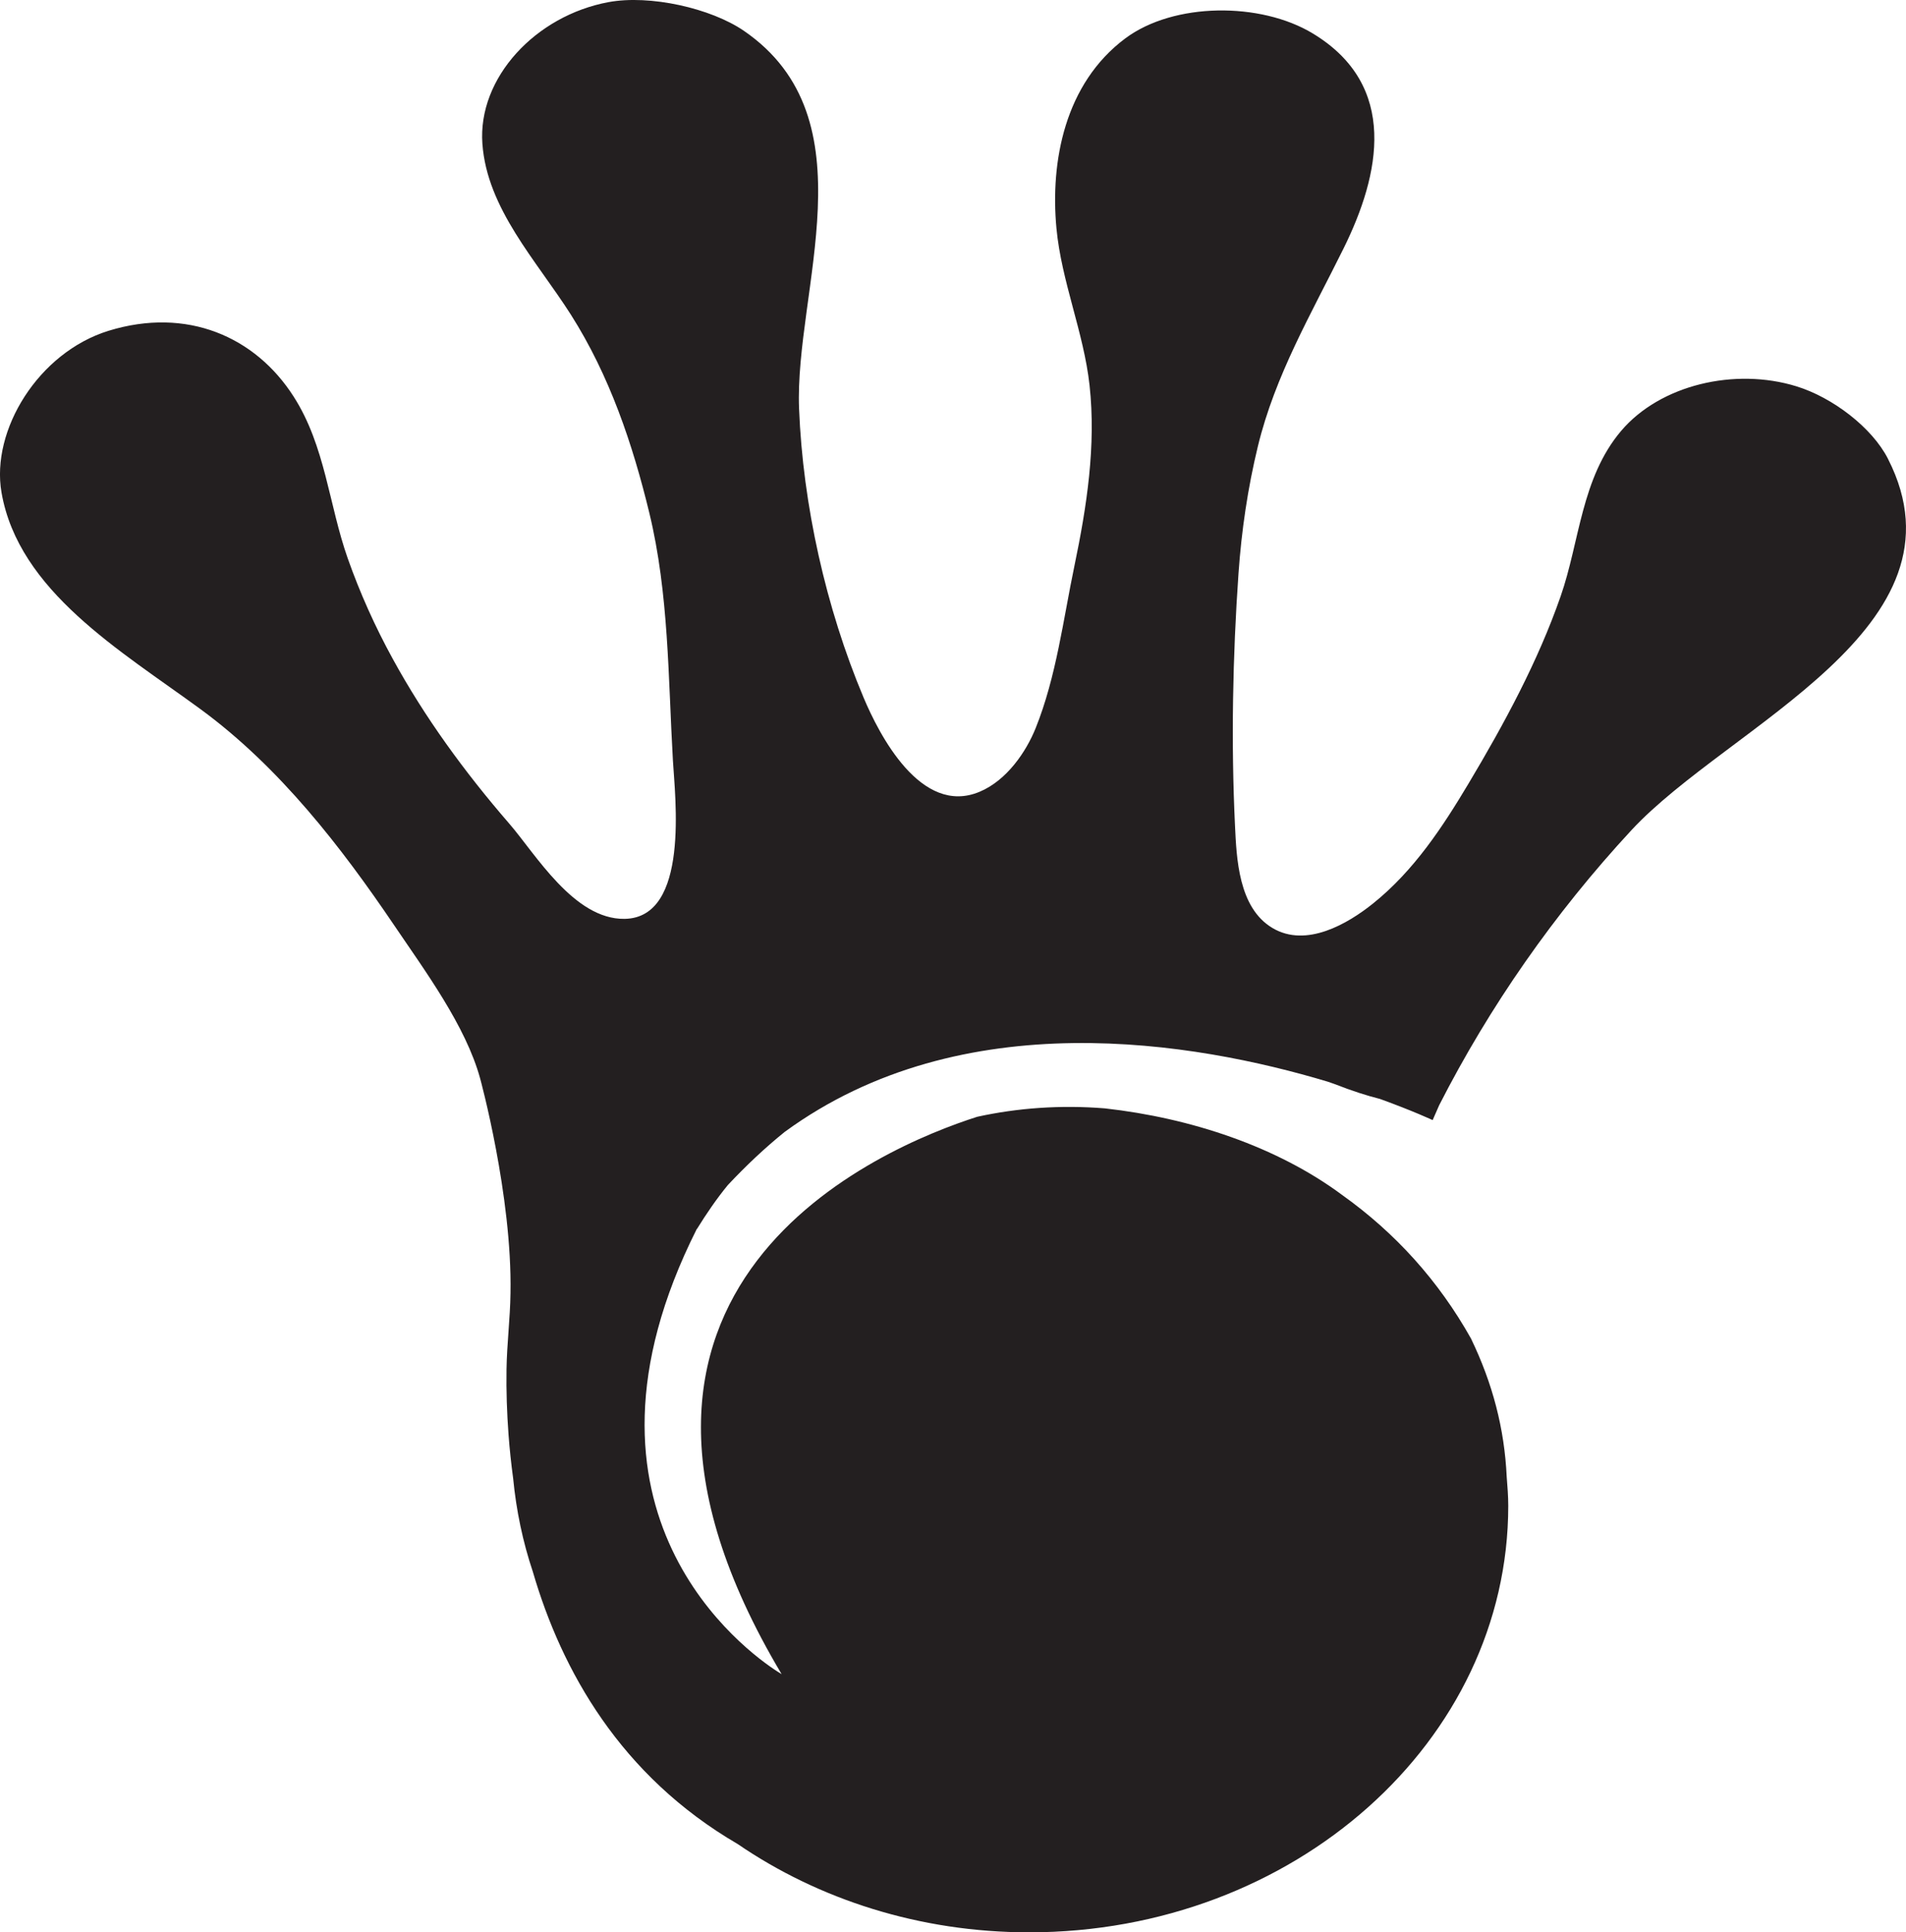 <?xml version="1.0" encoding="UTF-8"?> <svg xmlns="http://www.w3.org/2000/svg" viewBox="0 0 331.03 335.59"><g id="Layer_1" data-name="Layer 1"></g><g id="Layer_2" data-name="Layer 2"><g id="Layer_1-2" data-name="Layer 1"><path d="M327.9,79.68c-2.75-5.4-9.59-10.65-15.91-12.59-10.68-3.29-23.64-.27-30.44,7.75-6.93,8.18-7.19,19.22-10.5,28.71-3.95,11.34-9.77,22.1-16.01,32.55-4.45,7.45-9.45,15.1-16.56,20.8-4.41,3.54-11.6,7.75-17.46,4.28-5.96-3.52-6.26-12.2-6.53-17.82-.69-14.32-.4-29.47,.61-43.78,.52-7.4,1.6-14.79,3.36-22.05,2.99-12.35,9.26-23,14.91-34.43,6.32-12.79,9.61-28.22-5.35-37.28-9.13-5.53-24.18-5.41-32.56,.83-10.55,7.86-13.07,21.43-11.98,32.99,.87,9.26,4.73,18.03,5.75,27.27,1.15,10.51-.48,21.05-2.63,31.38-1.94,9.29-3.14,19.22-6.72,28.14-1.66,4.14-5.03,9.1-9.73,11.07-10.22,4.31-17.5-10.02-20.16-16.34-6.58-15.64-10.55-33.55-11.21-50.2-.81-20.44,12.67-50.32-9.57-65.6C123.47,1.42,112.88-.96,105.69,.37c-12.68,2.35-22.74,13.16-21.91,24.6,.82,11.29,9.36,20.24,15.37,29.68,6.75,10.62,10.74,22.54,13.62,34.42,3.41,14.06,3.27,28.7,4.1,43.02,.36,6.26,2.95,27.32-8.4,27.49-8.79,.13-15.46-11.28-20.05-16.57-7.74-8.94-14.64-18.41-20.2-28.57-3.09-5.63-5.71-11.47-7.82-17.45-3.29-9.32-3.89-19.5-9.39-28.1-6.66-10.43-18.55-15.63-32.16-11.44C6.68,61.21-1.61,74.71,.26,85.52c2.97,17.15,20.7,27.48,34.59,37.66,13.77,10.1,24.47,24.02,33.6,37.5,5.39,7.97,12.44,17.49,14.94,26.62,0,0,5.58,20.36,5.27,37.3-.06,4.4-.62,8.78-.69,13.19-.06,3.79,.07,7.58,.35,11.37,.19,2.53,.46,5.06,.8,7.58,.54,5.6,1.68,11.03,3.42,16.22,5.02,17.22,15.24,35.44,35.57,47.29,14.03,9.6,31.57,15.34,50.63,15.34,45.95,0,83.21-33.17,83.21-74.08,0-1.7-.14-3.37-.27-5.04-.39-8.34-2.43-16.19-6.21-24.02-5.61-9.99-13.09-18.31-22.44-24.97-11.24-8.33-26.18-13.32-41.15-14.99-7.71-.62-15.16-.07-22.15,1.46-16.38,5.23-74.32,29.15-33.98,96.8,0,0-.15-.09-.4-.25-.08-.05-.21-.13-.32-.2-5.34-3.43-38.85-27.51-14.02-76.85,.03-.02,.04-.03,.06-.05,1.64-2.65,3.39-5.21,5.34-7.59,3.24-3.45,6.48-6.49,9.86-9.22,30.88-22.59,71.26-15.66,94.31-8.74,.39,.14,.73,.25,1.13,.39,3.19,1.25,5.76,2.06,7.98,2.62,5.74,2.08,9.13,3.67,9.13,3.67l1.13-2.58c8.72-17.1,19.98-33.3,33.41-47.79,16.9-18.21,59.49-35.14,44.54-64.47h0Z" style="fill: #231f20;"></path></g></g></svg> 